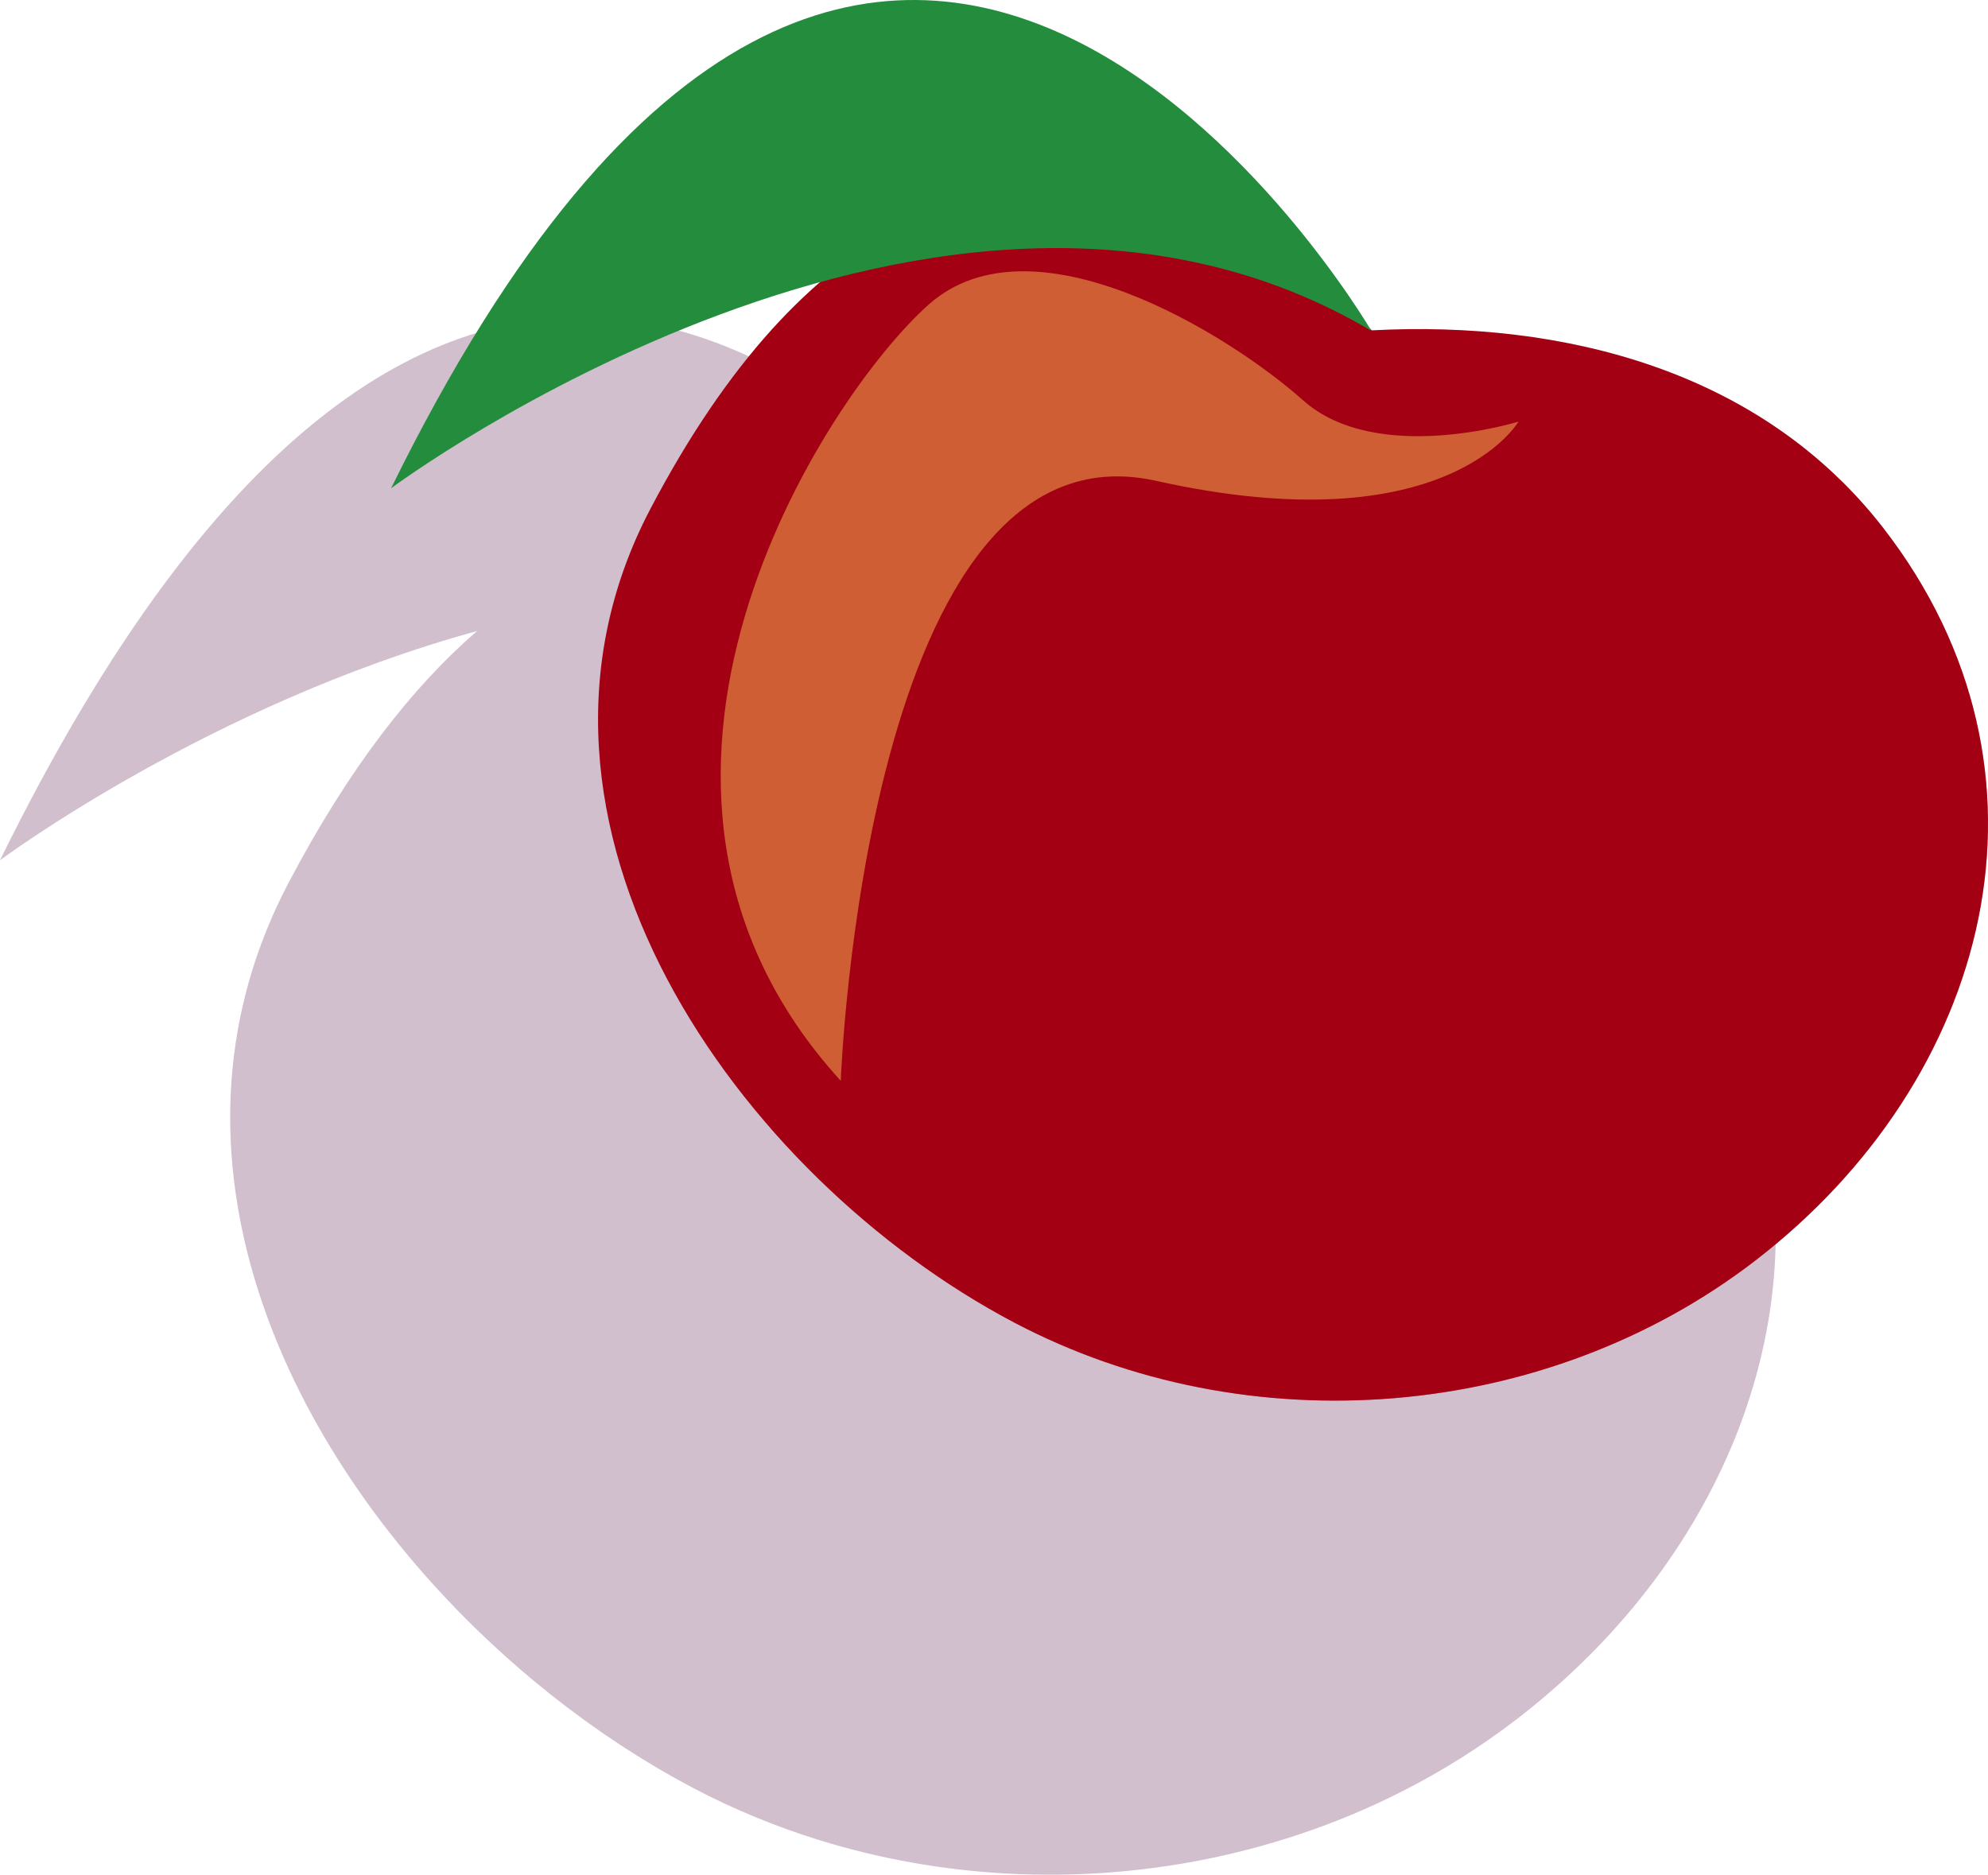 <svg xmlns="http://www.w3.org/2000/svg" viewBox="0 0 206.604 194.84"><defs><style>      .cls-1, .cls-2 {        fill: #a30014;      }      .cls-2 {        opacity: .38;      }      .cls-2, .cls-3 {        mix-blend-mode: multiply;      }      .cls-3 {        fill: #4f013f;        opacity: .25;      }      .cls-4 {        isolation: isolate;      }      .cls-5 {        fill: #f5b251;        opacity: .53;      }      .cls-6 {        fill: #238d3d;      }    </style></defs><g class="cls-4"><g id="Layer_2" data-name="Layer 2"><g id="Layer_1-2" data-name="Layer 1"><g><path class="cls-3" d="M107.377,62.599C91.453,41.667,45.728-3.681,0,89.407c0,0,21.679-16.167,49.579-23.826-6.669,5.764-13.31,14.203-19.613,26.211-14.097,26.855-1.739,56.282,18.565,76.566l.013,.013c.543,.542,1.092,1.078,1.646,1.607l.009,.009c1.643,1.568,3.332,3.076,5.059,4.519,.069,.058,.138,.115,.207,.173,.525,.436,1.053,.867,1.585,1.291,.04,.032,.08,.065,.12,.097,1.141,.907,2.296,1.786,3.463,2.634,.113,.082,.227,.163,.34,.245,.46,.331,.921,.658,1.385,.98,.137,.095,.274,.191,.412,.285,.506,.348,1.013,.69,1.523,1.026,.068,.045,.135,.091,.203,.135,.58,.38,1.162,.753,1.746,1.118,.121,.076,.243,.149,.365,.225,.452,.28,.905,.555,1.359,.826,.182,.108,.364,.215,.546,.322,.415,.243,.83,.482,1.247,.717,.174,.099,.349,.198,.523,.295,.577,.321,1.154,.636,1.733,.941,4.218,2.222,8.618,4.03,13.131,5.428,6.319,1.957,12.861,3.111,19.442,3.472,1.88,.103,3.764,.142,5.646,.116,2.823-.039,5.644-.223,8.448-.55,7.477-.874,14.833-2.774,21.792-5.681,1.74-.727,3.455-1.517,5.141-2.37,4.215-2.132,8.248-4.656,12.031-7.569,4.244-3.267,8.058-6.89,11.388-10.786,1.998-2.338,3.823-4.774,5.462-7.29,1.093-1.677,2.103-3.391,3.028-5.134,.925-1.744,1.764-3.517,2.513-5.316,3.749-8.995,5.272-18.615,4.146-28.194-.225-1.916-.556-3.83-.996-5.737-.44-1.907-.99-3.808-1.652-5.696-.662-1.888-1.437-3.764-2.328-5.622-1.782-3.716-4.028-7.362-6.764-10.895-.405-.523-.819-1.035-1.24-1.537-.274-.328-.555-.646-.835-.966-.132-.15-.261-.303-.394-.451-.37-.413-.747-.817-1.126-1.215-.034-.036-.068-.072-.102-.108-12.007-12.545-28.777-17.911-45.963-18.621l13.419-21.198c-7.437-2.973-14.562-6.663-21.157-10.899-2.427,8.278-5.01,16.364-7.668,23.602Z"></path><g><path class="cls-1" d="M142.571,34.332S100.092-9.024,67.589,52.896c-17.121,32.617,9.148,69.458,37.814,84.556,24.279,12.787,55.232,10.33,77.009-6.434,24.428-18.803,32.996-50.729,13.306-76.144-12.685-16.373-33.206-21.594-53.148-20.542Z"></path><path class="cls-5" d="M157.809,43.817s-14.75,4.596-22.386-2.214c-7.637-6.81-28.099-19.547-38.899-9.96-10.8,9.587-37.146,49.97-9.149,80.686,0,0,2.538-69.096,32.774-62.356,30.236,6.74,37.66-6.157,37.66-6.157Z"></path><g><path class="cls-2" d="M195.719,54.874c-1.394-1.8-2.888-3.457-4.46-4.993,5.405,17.792-6.049,42-16.702,56.311-15.456,19.978-41.814,23.505-65.413,19.688-10.136-1.876-19.717-5.037-29.136-8.705,7.331,8.412,16.24,15.455,25.396,20.278,24.279,12.787,55.232,10.33,77.009-6.434,24.428-18.803,32.996-50.729,13.306-76.144Z"></path><path class="cls-6" d="M142.516,34.378S91.579-52.944,40.641,50.751c0,0,57.305-42.751,101.875-16.373Z"></path></g></g></g></g></g></g></svg>